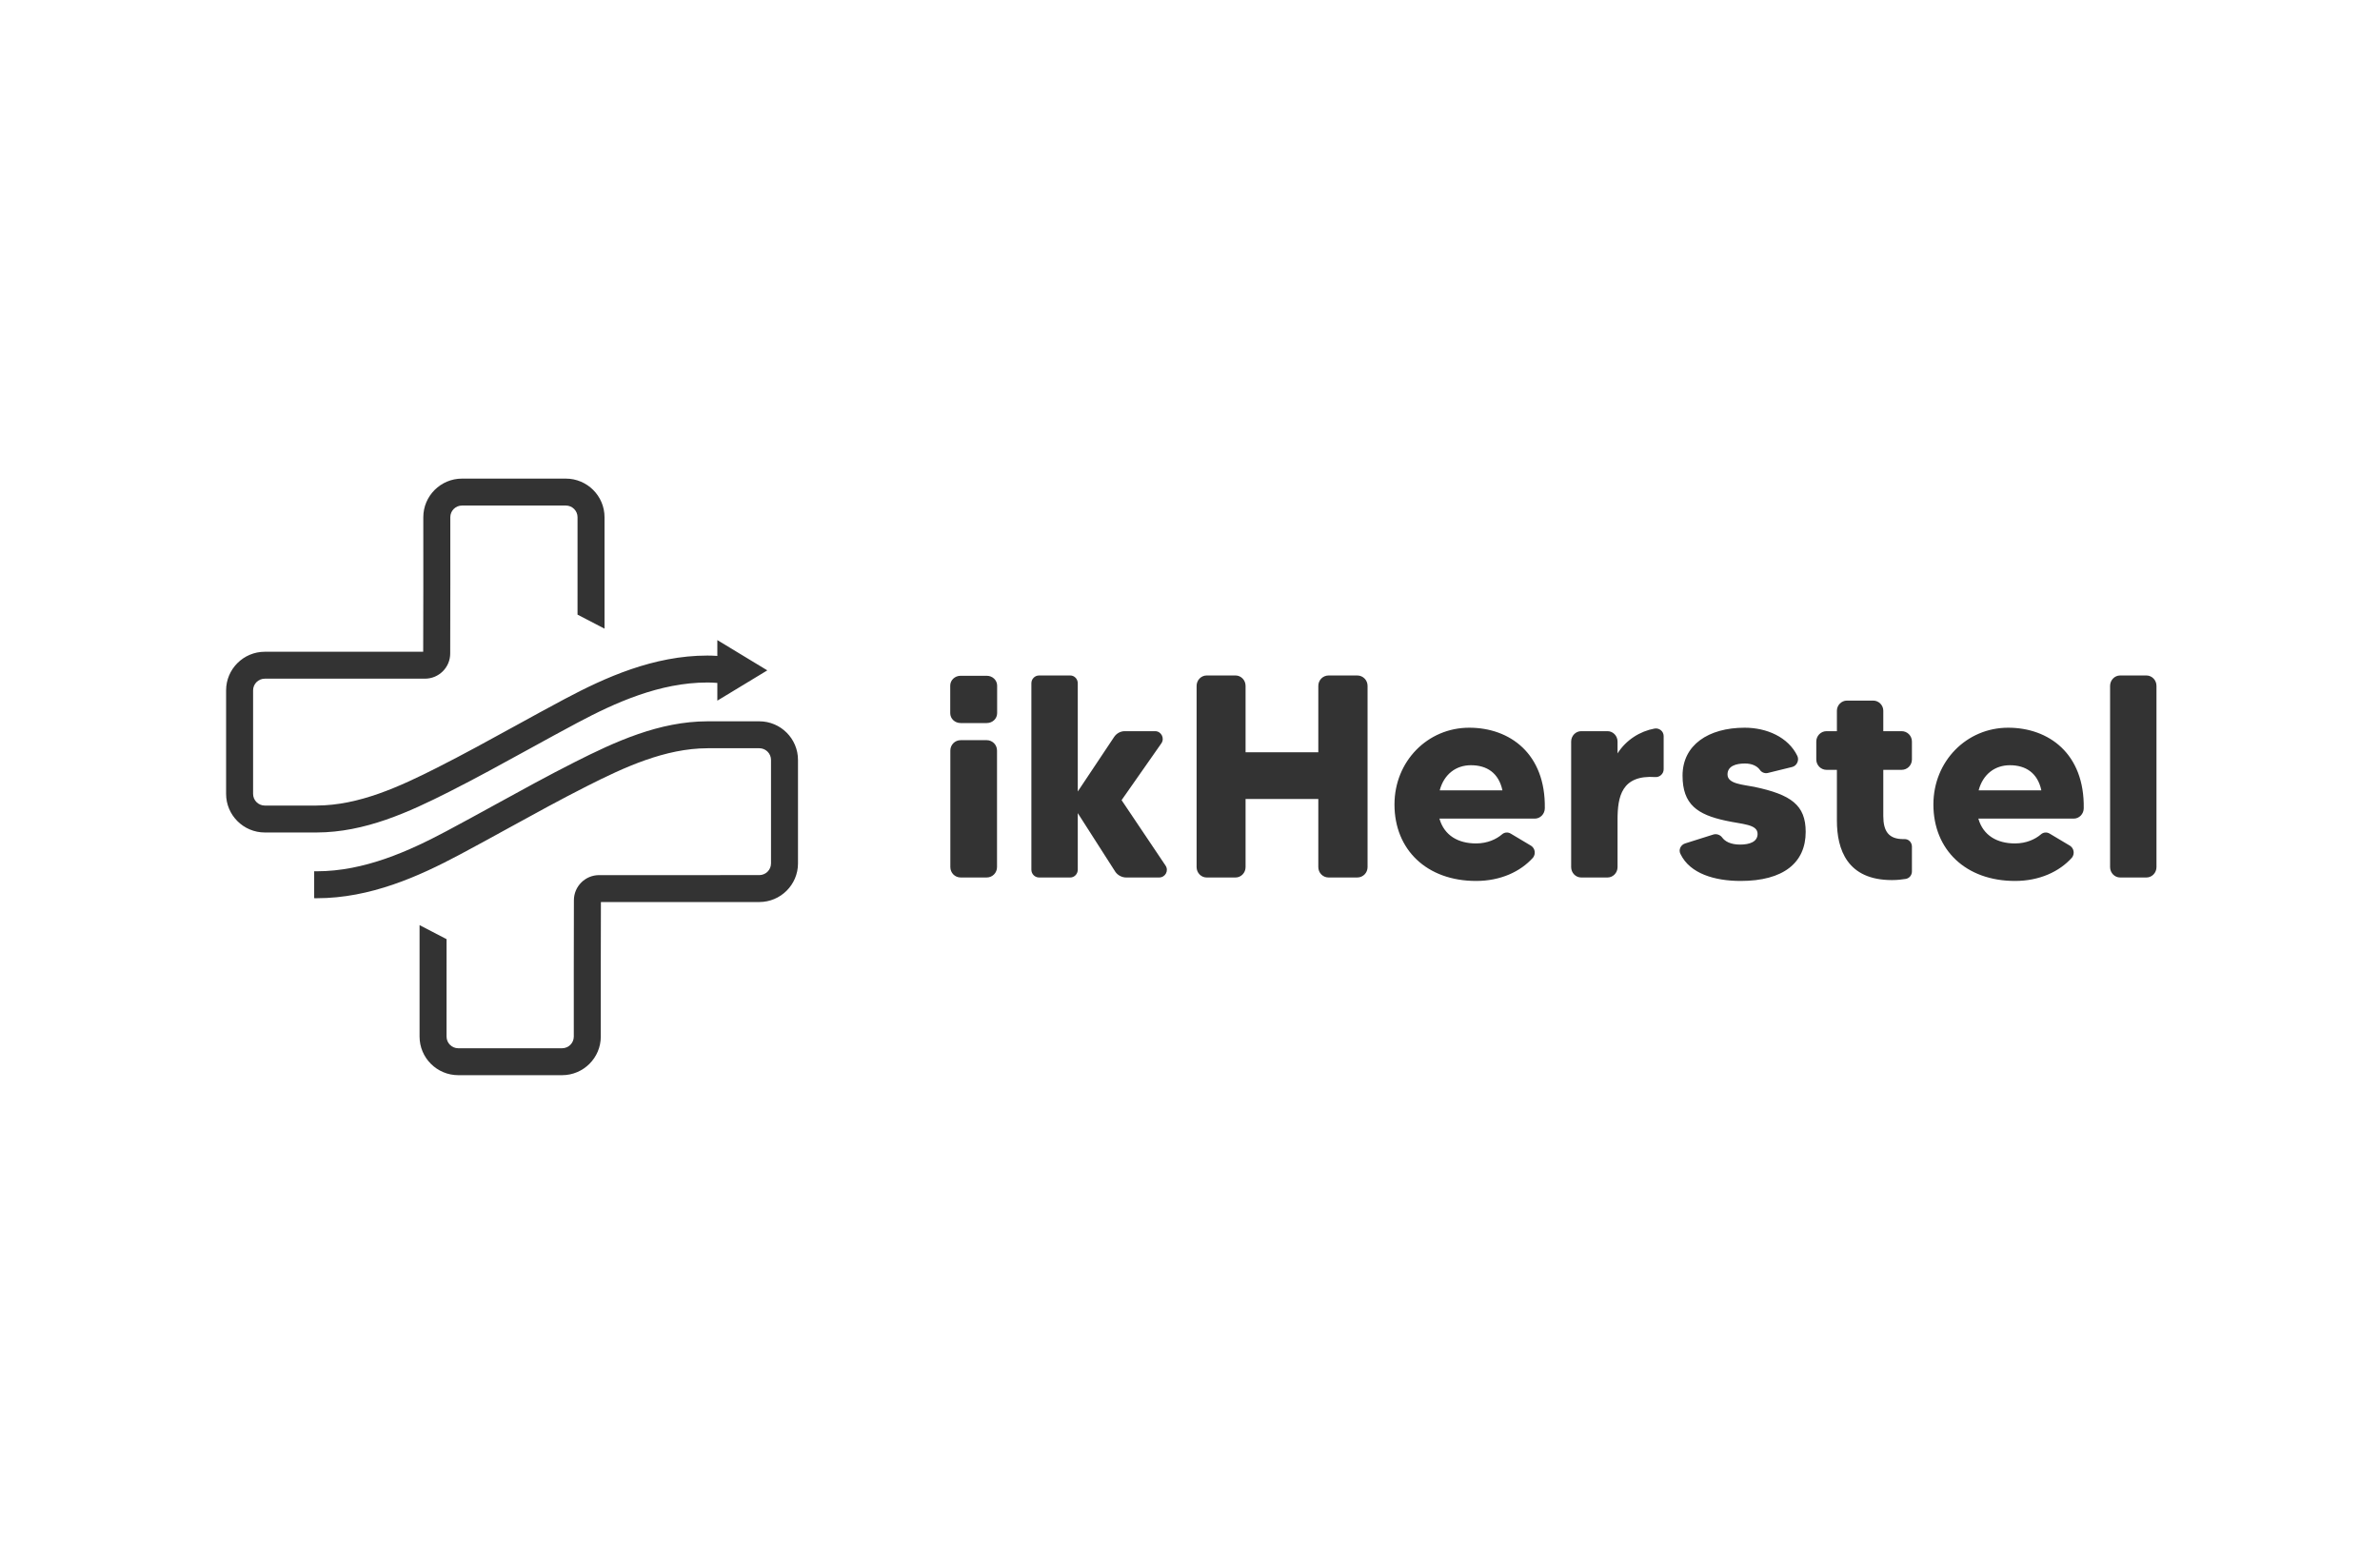 <?xml version="1.0" encoding="UTF-8"?> <svg xmlns="http://www.w3.org/2000/svg" width="400" height="260" viewBox="0 0 400 260" fill="none"><g clip-path="url(#clip0_2841_7758)"><path fill-rule="evenodd" clip-rule="evenodd" d="M77.65 80.438C74.063 80.438 71.144 83.349 71.144 86.928L71.146 98.756L71.125 109.534L44.506 109.539C40.919 109.539 38 112.45 38 116.029V133.423C38 137.001 40.919 139.913 44.506 139.913H53.201C61.328 139.897 68.709 136.506 75.575 133.031C80.03 130.777 84.459 128.342 88.756 125.979L88.998 125.846C91.632 124.399 94.355 122.903 97.046 121.472C103.337 118.126 110.852 114.706 118.89 114.706C119.423 114.706 119.974 114.729 120.56 114.777V117.756L128.96 112.667L120.56 107.577V110.239C119.957 110.198 119.416 110.178 118.89 110.178C109.853 110.178 101.697 113.868 94.91 117.477C92.103 118.97 89.288 120.517 86.566 122.014C82.311 124.352 77.912 126.771 73.521 128.994C67.146 132.219 60.328 135.368 53.201 135.385V135.388H44.506C43.42 135.388 42.536 134.507 42.536 133.423V116.029C42.536 114.945 43.42 114.064 44.506 114.064L71.427 114.062C73.763 114.062 75.664 112.166 75.664 109.836L75.685 98.022L75.681 86.928C75.681 85.844 76.564 84.963 77.65 84.963H95.096C96.182 84.963 97.066 85.844 97.066 86.928L97.063 103.3L101.602 105.657V86.928C101.602 83.349 98.684 80.438 95.096 80.438H77.65ZM118.917 121.228C110.79 121.244 103.408 124.636 96.543 128.11C92.088 130.365 87.658 132.799 83.361 135.162L83.119 135.295C80.485 136.742 77.762 138.238 75.071 139.669C68.78 143.015 61.266 146.435 53.227 146.435C53.089 146.435 52.944 146.429 52.803 146.426V150.959C52.946 150.962 53.087 150.963 53.227 150.963C62.264 150.963 70.421 147.274 77.207 143.664C80.014 142.172 82.829 140.624 85.552 139.127C89.806 136.789 94.206 134.371 98.597 132.148C104.971 128.922 111.79 125.773 118.917 125.756V125.753H127.611C128.697 125.753 129.581 126.635 129.581 127.718V145.112C129.581 146.196 128.697 147.077 127.611 147.077L100.69 147.079C98.354 147.079 96.454 148.975 96.454 151.305L96.433 163.12L96.437 174.213C96.437 175.297 95.553 176.178 94.466 176.178H77.021C75.935 176.178 75.051 175.297 75.051 174.213L75.054 157.841L70.515 155.484V174.213C70.515 177.792 73.434 180.703 77.021 180.703H94.466C98.054 180.703 100.973 177.792 100.973 174.213L100.971 162.385L100.993 151.607L127.611 151.602C131.199 151.602 134.117 148.691 134.117 145.112V127.718C134.117 124.14 131.199 121.228 127.611 121.228H118.917Z" fill="#333333"></path><path fill-rule="evenodd" clip-rule="evenodd" d="M221.565 115.272V126.427H209.34V115.272C209.34 114.302 208.57 113.525 207.656 113.525H202.795C201.88 113.525 201.11 114.302 201.11 115.272V145.731C201.11 146.701 201.88 147.477 202.795 147.477H207.656C208.57 147.477 209.34 146.701 209.34 145.731V134.284H221.565V145.731C221.565 146.701 222.335 147.477 223.297 147.477H228.11C229.073 147.477 229.843 146.701 229.843 145.731V115.272C229.843 114.302 229.073 113.525 228.11 113.525H223.297C222.335 113.525 221.565 114.302 221.565 115.272V115.272ZM246.927 122.304C239.949 122.304 234.366 127.931 234.366 135.206C234.366 142.82 239.804 148.059 248.082 148.059C252.173 148.059 255.542 146.507 257.66 144.13C258.141 143.5 257.996 142.577 257.323 142.142L253.906 140.104C253.424 139.814 252.847 139.861 252.414 140.249C251.499 141.026 250.007 141.754 248.082 141.754C245.098 141.754 242.74 140.444 241.922 137.583H257.948C258.863 137.583 259.633 136.807 259.633 135.837C259.777 126.67 253.761 122.304 246.927 122.304V122.304ZM241.97 132.829C242.692 130.113 244.713 128.609 247.216 128.609C249.911 128.609 251.884 129.919 252.51 132.829H241.97ZM271.857 126.621V124.632C271.857 123.662 271.087 122.886 270.173 122.886H265.745C264.831 122.886 264.06 123.662 264.06 124.632V145.731C264.06 146.701 264.831 147.477 265.745 147.477H270.173C271.087 147.477 271.857 146.701 271.857 145.731V137.776C271.857 133.896 272.531 130.21 278.21 130.598C278.932 130.647 279.606 130.064 279.606 129.289V123.711C279.606 122.886 278.836 122.304 278.066 122.45C275.659 122.886 273.301 124.342 271.857 126.621V126.621ZM294.862 132.248C292.937 131.86 290.338 131.763 290.338 130.162C290.338 128.755 291.734 128.319 293.274 128.319C294.381 128.319 295.295 128.706 295.777 129.386C296.065 129.822 296.595 130.016 297.076 129.919L301.215 128.901C301.985 128.706 302.418 127.785 302.081 127.058C300.541 123.857 296.884 122.304 293.226 122.304C287.114 122.304 282.782 125.215 282.782 130.355C282.782 135.206 285.285 136.903 290.001 137.922C292.841 138.553 295.392 138.503 295.392 140.153C295.392 141.462 294.092 141.947 292.456 141.947C290.868 141.947 289.905 141.414 289.424 140.734C289.087 140.299 288.509 140.104 287.98 140.249L283.215 141.754C282.445 141.996 282.06 142.869 282.445 143.547C284.033 146.846 288.221 148.059 292.552 148.059C299.723 148.059 303.477 145.003 303.477 139.814C303.477 135.302 301.023 133.556 294.862 132.248V132.248ZM321.332 127.64V124.632C321.332 123.662 320.562 122.886 319.6 122.886H316.52V119.442C316.52 118.522 315.75 117.746 314.835 117.746H310.407C309.493 117.746 308.723 118.522 308.723 119.442V122.886H306.99C306.028 122.886 305.258 123.662 305.258 124.632V127.64C305.258 128.609 306.028 129.386 306.99 129.386H308.723V137.922C308.723 142.772 310.456 147.912 317.963 147.912C318.926 147.912 319.648 147.816 320.274 147.719C320.899 147.622 321.332 147.089 321.332 146.458V142.287C321.332 141.56 320.755 140.977 320.033 141.026H319.889C317.434 141.026 316.52 139.716 316.52 137.145V129.386H319.6C320.562 129.386 321.332 128.609 321.332 127.64V127.64ZM337.502 122.304C330.524 122.304 324.941 127.931 324.941 135.206C324.941 142.82 330.38 148.059 338.658 148.059C342.748 148.059 346.117 146.507 348.235 144.13C348.716 143.5 348.572 142.577 347.898 142.142L344.481 140.104C344 139.814 343.422 139.861 342.989 140.249C342.075 141.026 340.583 141.754 338.658 141.754C335.674 141.754 333.315 140.444 332.497 137.583H348.524C349.438 137.583 350.208 136.807 350.208 135.837C350.353 126.67 344.337 122.304 337.502 122.304V122.304ZM332.545 132.829C333.267 130.113 335.289 128.609 337.791 128.609C340.486 128.609 342.46 129.919 343.085 132.829H332.545ZM354.636 115.272V145.731C354.636 146.701 355.406 147.477 356.32 147.477H360.748C361.663 147.477 362.433 146.701 362.433 145.731V115.272C362.433 114.302 361.663 113.525 360.748 113.525H356.32C355.406 113.525 354.636 114.302 354.636 115.272V115.272Z" fill="#333333"></path><path fill-rule="evenodd" clip-rule="evenodd" d="M161.454 147.475H165.834C166.796 147.475 167.566 146.699 167.566 145.729V126.144C167.566 125.174 166.796 124.398 165.834 124.398H161.454C160.492 124.398 159.722 125.174 159.722 126.144V145.729C159.722 146.699 160.492 147.475 161.454 147.475" fill="#333333"></path><path fill-rule="evenodd" clip-rule="evenodd" d="M161.444 121.52H165.845C166.812 121.52 167.586 120.783 167.586 119.861V115.235C167.586 114.314 166.812 113.576 165.845 113.576H161.444C160.476 113.576 159.703 114.314 159.703 115.235V119.861C159.703 120.783 160.476 121.52 161.444 121.52" fill="#333333"></path><path fill-rule="evenodd" clip-rule="evenodd" d="M195.865 145.439L188.501 134.479L195.191 124.924C195.768 124.099 195.191 122.886 194.132 122.886H189.03C188.309 122.886 187.635 123.274 187.25 123.856L181.138 133.023V114.835C181.138 114.107 180.56 113.525 179.886 113.525H174.64C173.918 113.525 173.341 114.107 173.341 114.835V146.166C173.341 146.894 173.918 147.477 174.64 147.477H179.886C180.56 147.477 181.138 146.894 181.138 146.166V136.66L187.442 146.506C187.827 147.089 188.549 147.477 189.271 147.477H194.806C195.865 147.477 196.49 146.312 195.865 145.439" fill="#333333"></path></g><defs><clipPath id="clip0_2841_7758"><rect width="325" height="100.957" fill="white" transform="translate(38 80)"></rect></clipPath></defs></svg> 